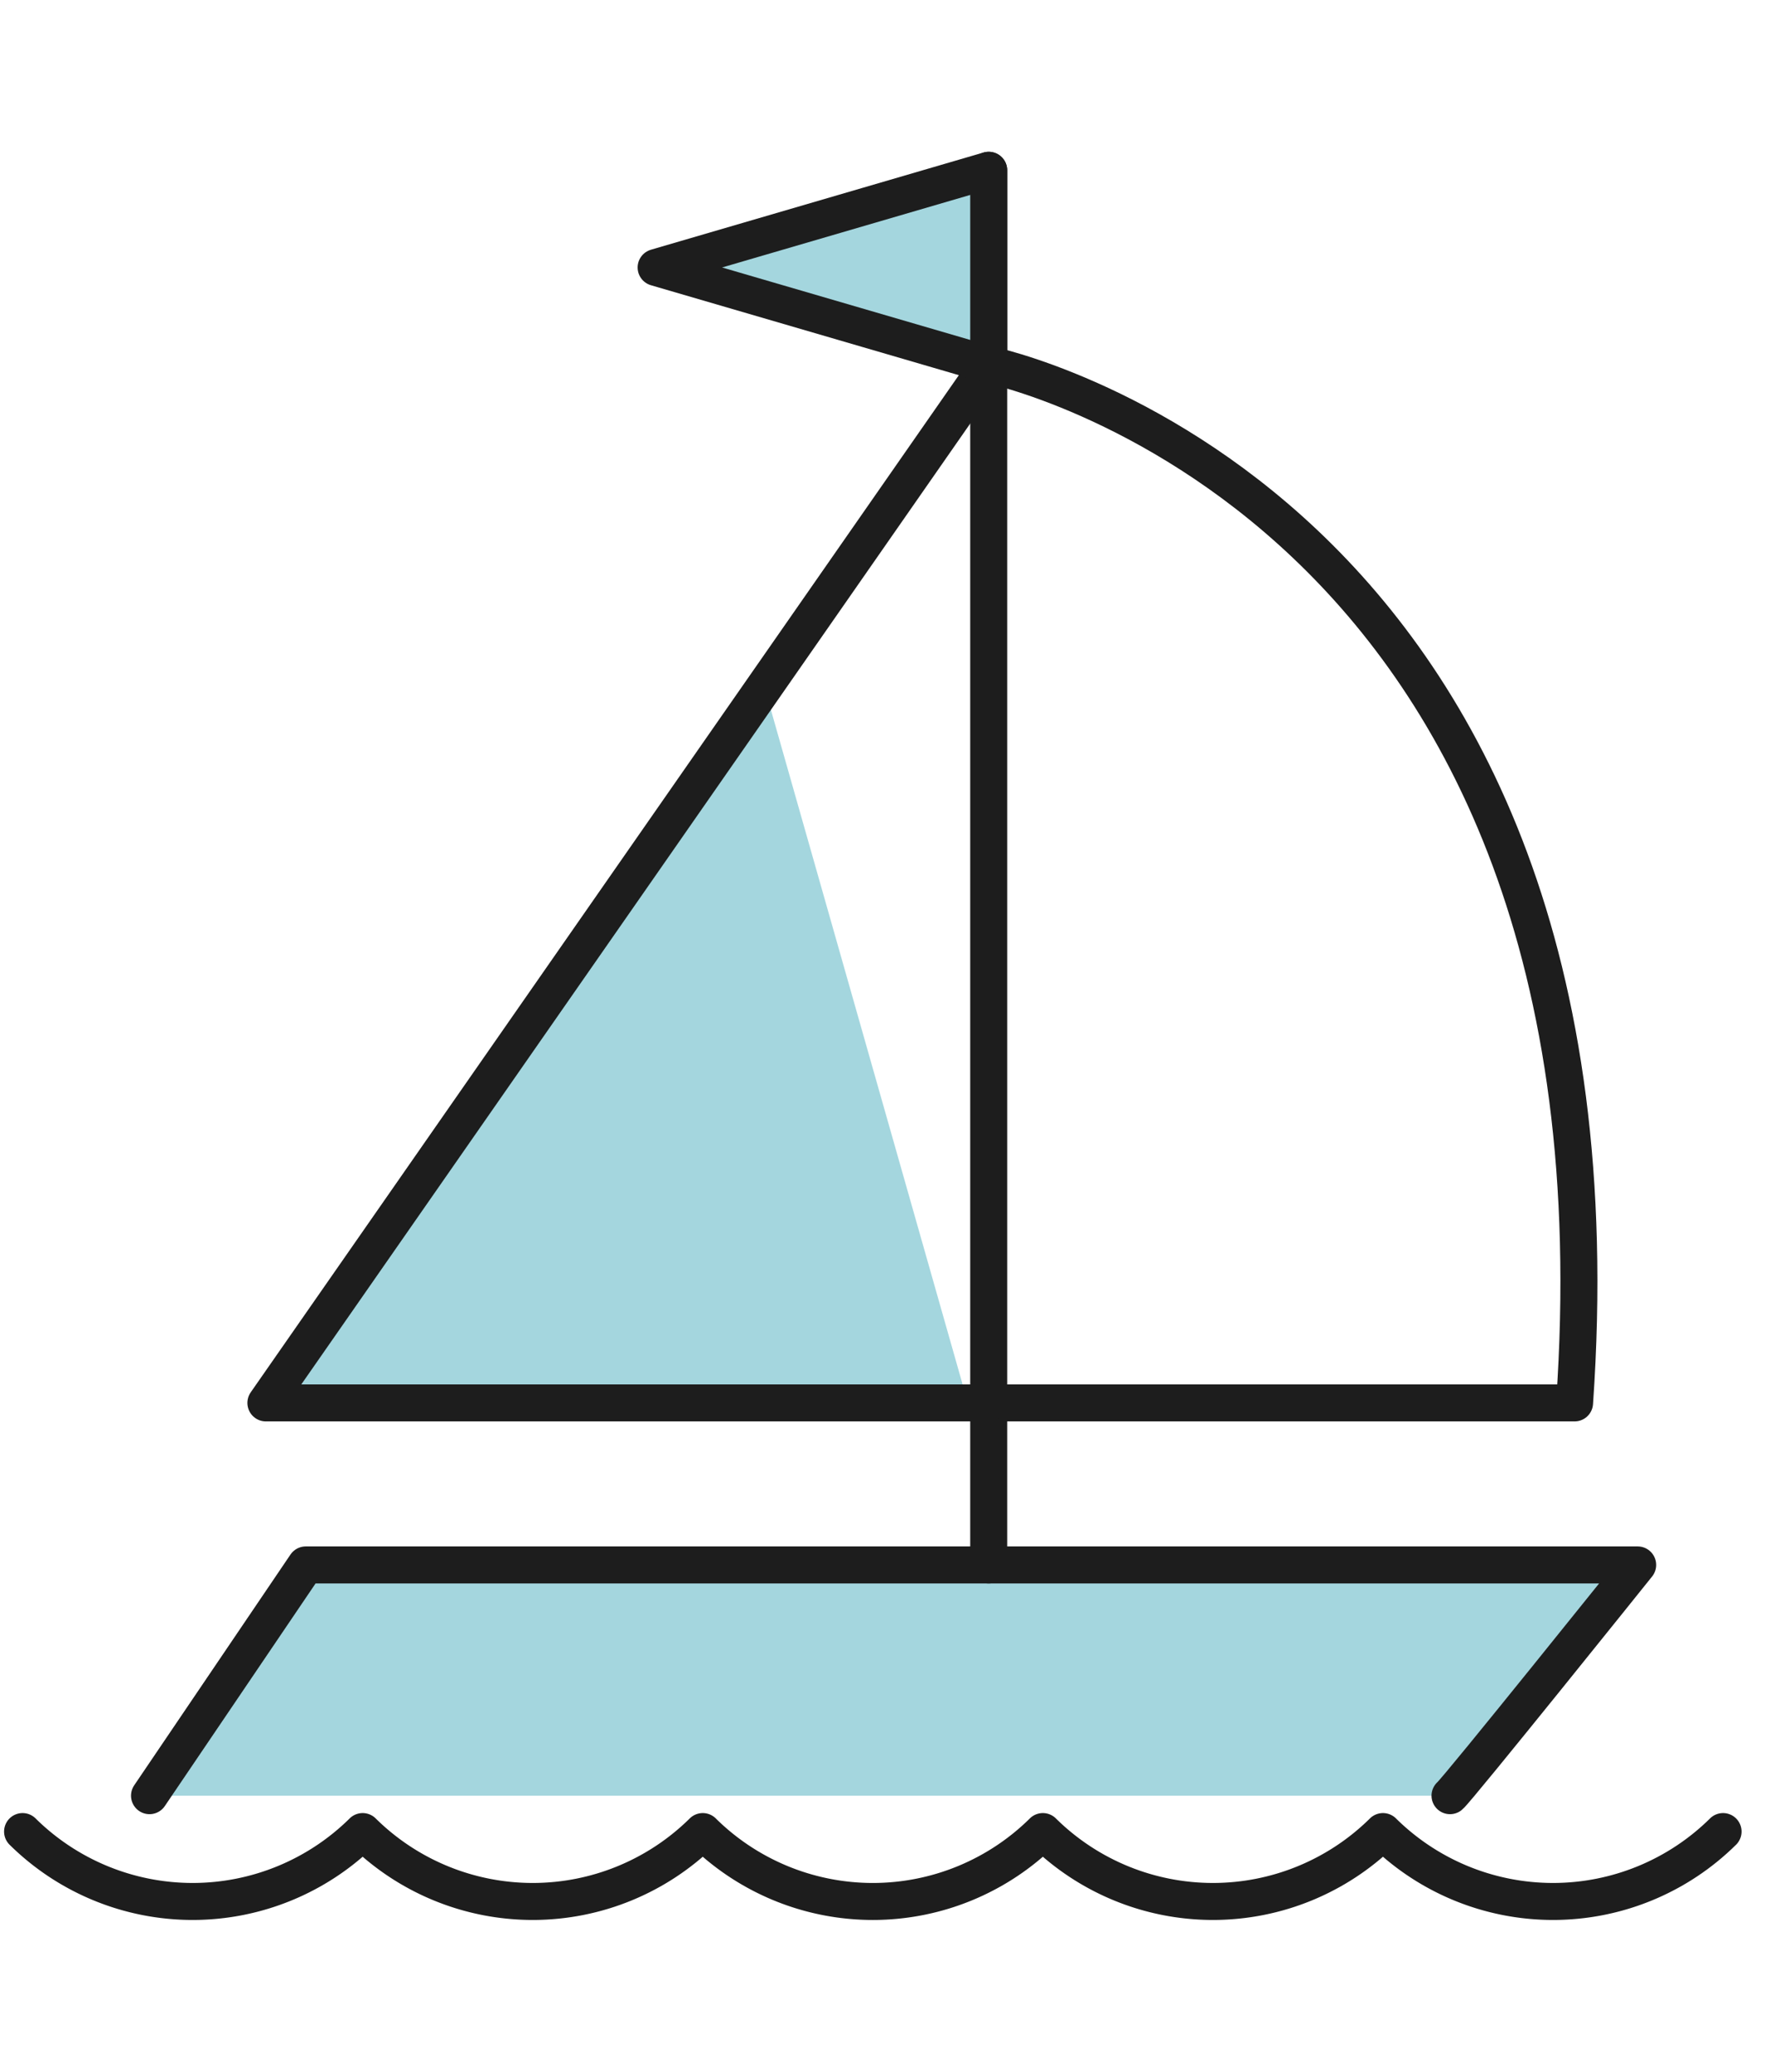 <svg xmlns="http://www.w3.org/2000/svg" xmlns:xlink="http://www.w3.org/1999/xlink" width="96" height="112" viewBox="0 0 96 112">
  <defs>
    <clipPath id="clip-path">
      <rect id="Rectangle_3743" data-name="Rectangle 3743" width="96" height="112" transform="translate(4892 729)" fill="#fff"/>
    </clipPath>
    <clipPath id="clip-path-2">
      <rect id="Rectangle_3731" data-name="Rectangle 3731" width="94.41" height="96.006" fill="#a4d6de" stroke="#1d1d1d" stroke-width="2"/>
    </clipPath>
  </defs>
  <g id="picto-nettoyage-bateaux" transform="translate(-4892 -729)" clip-path="url(#clip-path)">
    <g id="Groupe_4905" data-name="Groupe 4905" transform="translate(4892 736.998)">
      <g id="Groupe_4878" data-name="Groupe 4878" clip-path="url(#clip-path-2)">
        <path id="Tracé_47175" data-name="Tracé 47175" d="M26.623-7.552,37.639,31.195H0Z" transform="translate(14.689 36.584)" fill="#a4d6de"/>
        <path id="Tracé_47170" data-name="Tracé 47170" d="M14.613,152.043l8.452-12.475H95.1S85.362,151.71,84.95,152.043" transform="translate(-6.527 -62.966)" fill="#a4d6de" stroke="#1d1d1d" stroke-linecap="round" stroke-linejoin="round" stroke-width="2"/>
        <line id="Ligne_215" data-name="Ligne 215" y1="75.395" transform="translate(53.474 1.21)" fill="none" stroke="#1d1d1d" stroke-linecap="round" stroke-linejoin="round" stroke-width="2"/>
        <path id="Tracé_47171" data-name="Tracé 47171" d="M96.636,21.341s35.106,7.179,31.686,56.13H96.636" transform="translate(-43.162 -9.627)" fill="none" stroke="#1d1d1d" stroke-linecap="round" stroke-linejoin="round" stroke-width="2"/>
        <path id="Tracé_47172" data-name="Tracé 47172" d="M65.08,77.471H25.986L65.08,21.341" transform="translate(-11.606 -9.627)" fill="none" stroke="#1d1d1d" stroke-linecap="round" stroke-linejoin="round" stroke-width="2"/>
        <path id="Tracé_47173" data-name="Tracé 47173" d="M94.176,165.83a13.082,13.082,0,0,1-18.394,0,13.082,13.082,0,0,1-18.394,0,13.081,13.081,0,0,1-18.394,0,13.082,13.082,0,0,1-18.394,0,13.082,13.082,0,0,1-18.394,0" transform="translate(-0.985 -74.813)" fill="none" stroke="#1d1d1d" stroke-linecap="round" stroke-linejoin="round" stroke-width="2"/>
        <path id="Tracé_47174" data-name="Tracé 47174" d="M64.128,7.456l17.988,5.251V2.2Z" transform="translate(-28.642 -0.994)" fill="#a4d6de" stroke="#1d1d1d" stroke-linecap="round" stroke-linejoin="round" stroke-width="2"/>
      </g>
    </g>
  </g>
</svg>

